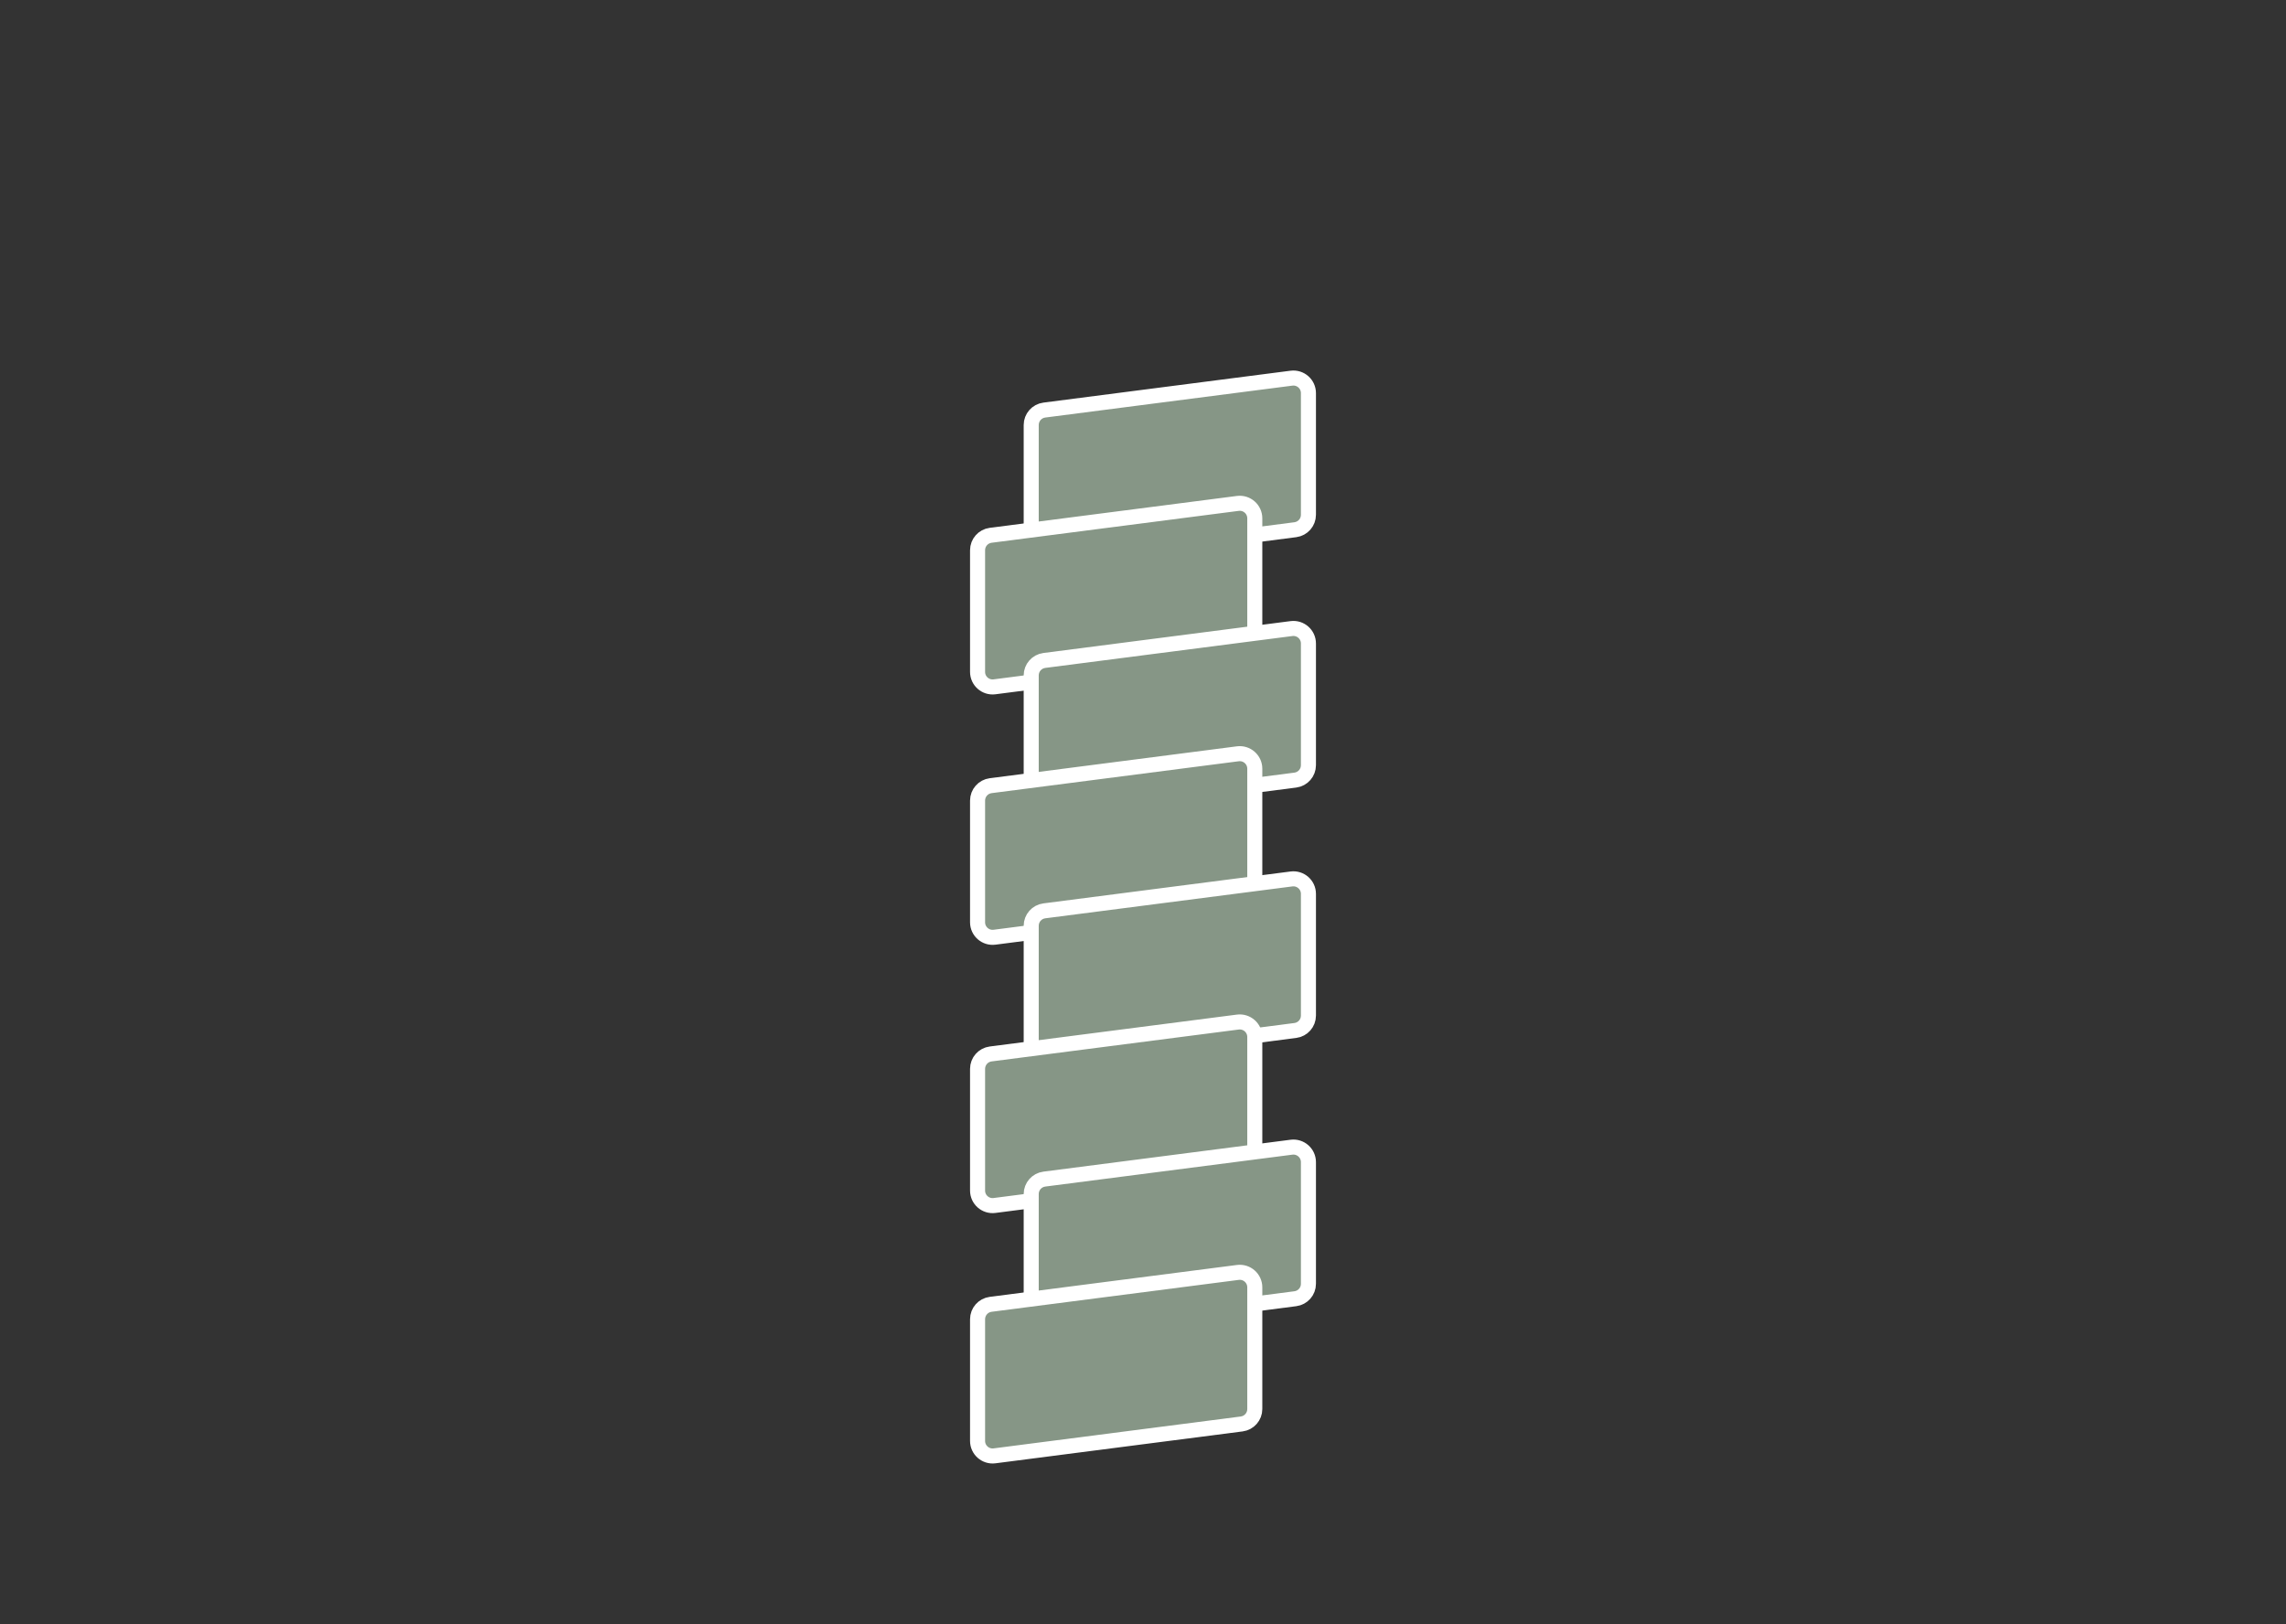 <svg width="152" height="108" viewBox="0 0 152 108" fill="none" xmlns="http://www.w3.org/2000/svg">
<rect x="0" y="0" width="152" height="108" fill="#333333" stroke="none"/>
<path d="M85.872 25.145L69.439 27.266C68.941 27.33 68.567 27.755 68.567 28.258V36.349C68.567 36.952 69.097 37.418 69.695 37.341L86.128 35.221C86.627 35.156 87 34.732 87 34.229V26.137C87 25.534 86.47 25.068 85.872 25.145Z" fill="#869686" stroke="white"/>
<path d="M82.305 33.472L65.872 35.592C65.373 35.656 65 36.081 65 36.584V44.675C65 45.279 65.53 45.744 66.128 45.667L82.561 43.547C83.059 43.483 83.433 43.058 83.433 42.555V34.464C83.433 33.86 82.903 33.395 82.305 33.472Z" fill="#869686" stroke="white"/>
<path d="M85.872 41.794L69.439 43.914C68.941 43.979 68.567 44.403 68.567 44.906V52.998C68.567 53.601 69.097 54.067 69.695 53.989L86.128 51.869C86.627 51.805 87 51.38 87 50.877V42.786C87 42.183 86.47 41.717 85.872 41.794Z" fill="#869686" stroke="white"/>
<path d="M82.305 50.12L65.872 52.24C65.373 52.305 65 52.729 65 53.232V61.324C65 61.927 65.53 62.393 66.128 62.316L82.561 60.195C83.059 60.131 83.433 59.706 83.433 59.203V51.112C83.433 50.509 82.903 50.043 82.305 50.12Z" fill="#869686" stroke="white"/>
<path d="M85.872 58.442L69.439 60.563C68.941 60.627 68.567 61.052 68.567 61.554V69.646C68.567 70.249 69.097 70.715 69.695 70.638L86.128 68.517C86.627 68.453 87 68.029 87 67.526V59.434C87 58.831 86.47 58.365 85.872 58.442Z" fill="#869686" stroke="white"/>
<path d="M82.305 67.958L65.872 70.078C65.373 70.143 65 70.567 65 71.07V79.162C65 79.765 65.53 80.231 66.128 80.153L82.561 78.033C83.059 77.969 83.433 77.544 83.433 77.041V68.95C83.433 68.347 82.903 67.881 82.305 67.958Z" fill="#869686" stroke="white"/>
<path d="M85.872 76.278L69.439 78.399C68.941 78.463 68.567 78.888 68.567 79.391V87.482C68.567 88.085 69.097 88.551 69.695 88.474L86.128 86.353C86.627 86.289 87 85.865 87 85.362V77.27C87 76.667 86.47 76.201 85.872 76.278Z" fill="#869686" stroke="white"/>
<path d="M82.305 84.605L65.872 86.725C65.373 86.789 65 87.214 65 87.717V95.808C65 96.411 65.53 96.877 66.128 96.8L82.561 94.68C83.059 94.615 83.433 94.191 83.433 93.688V85.596C83.433 84.993 82.903 84.527 82.305 84.605Z" fill="#869686" stroke="white"/>
</svg>
